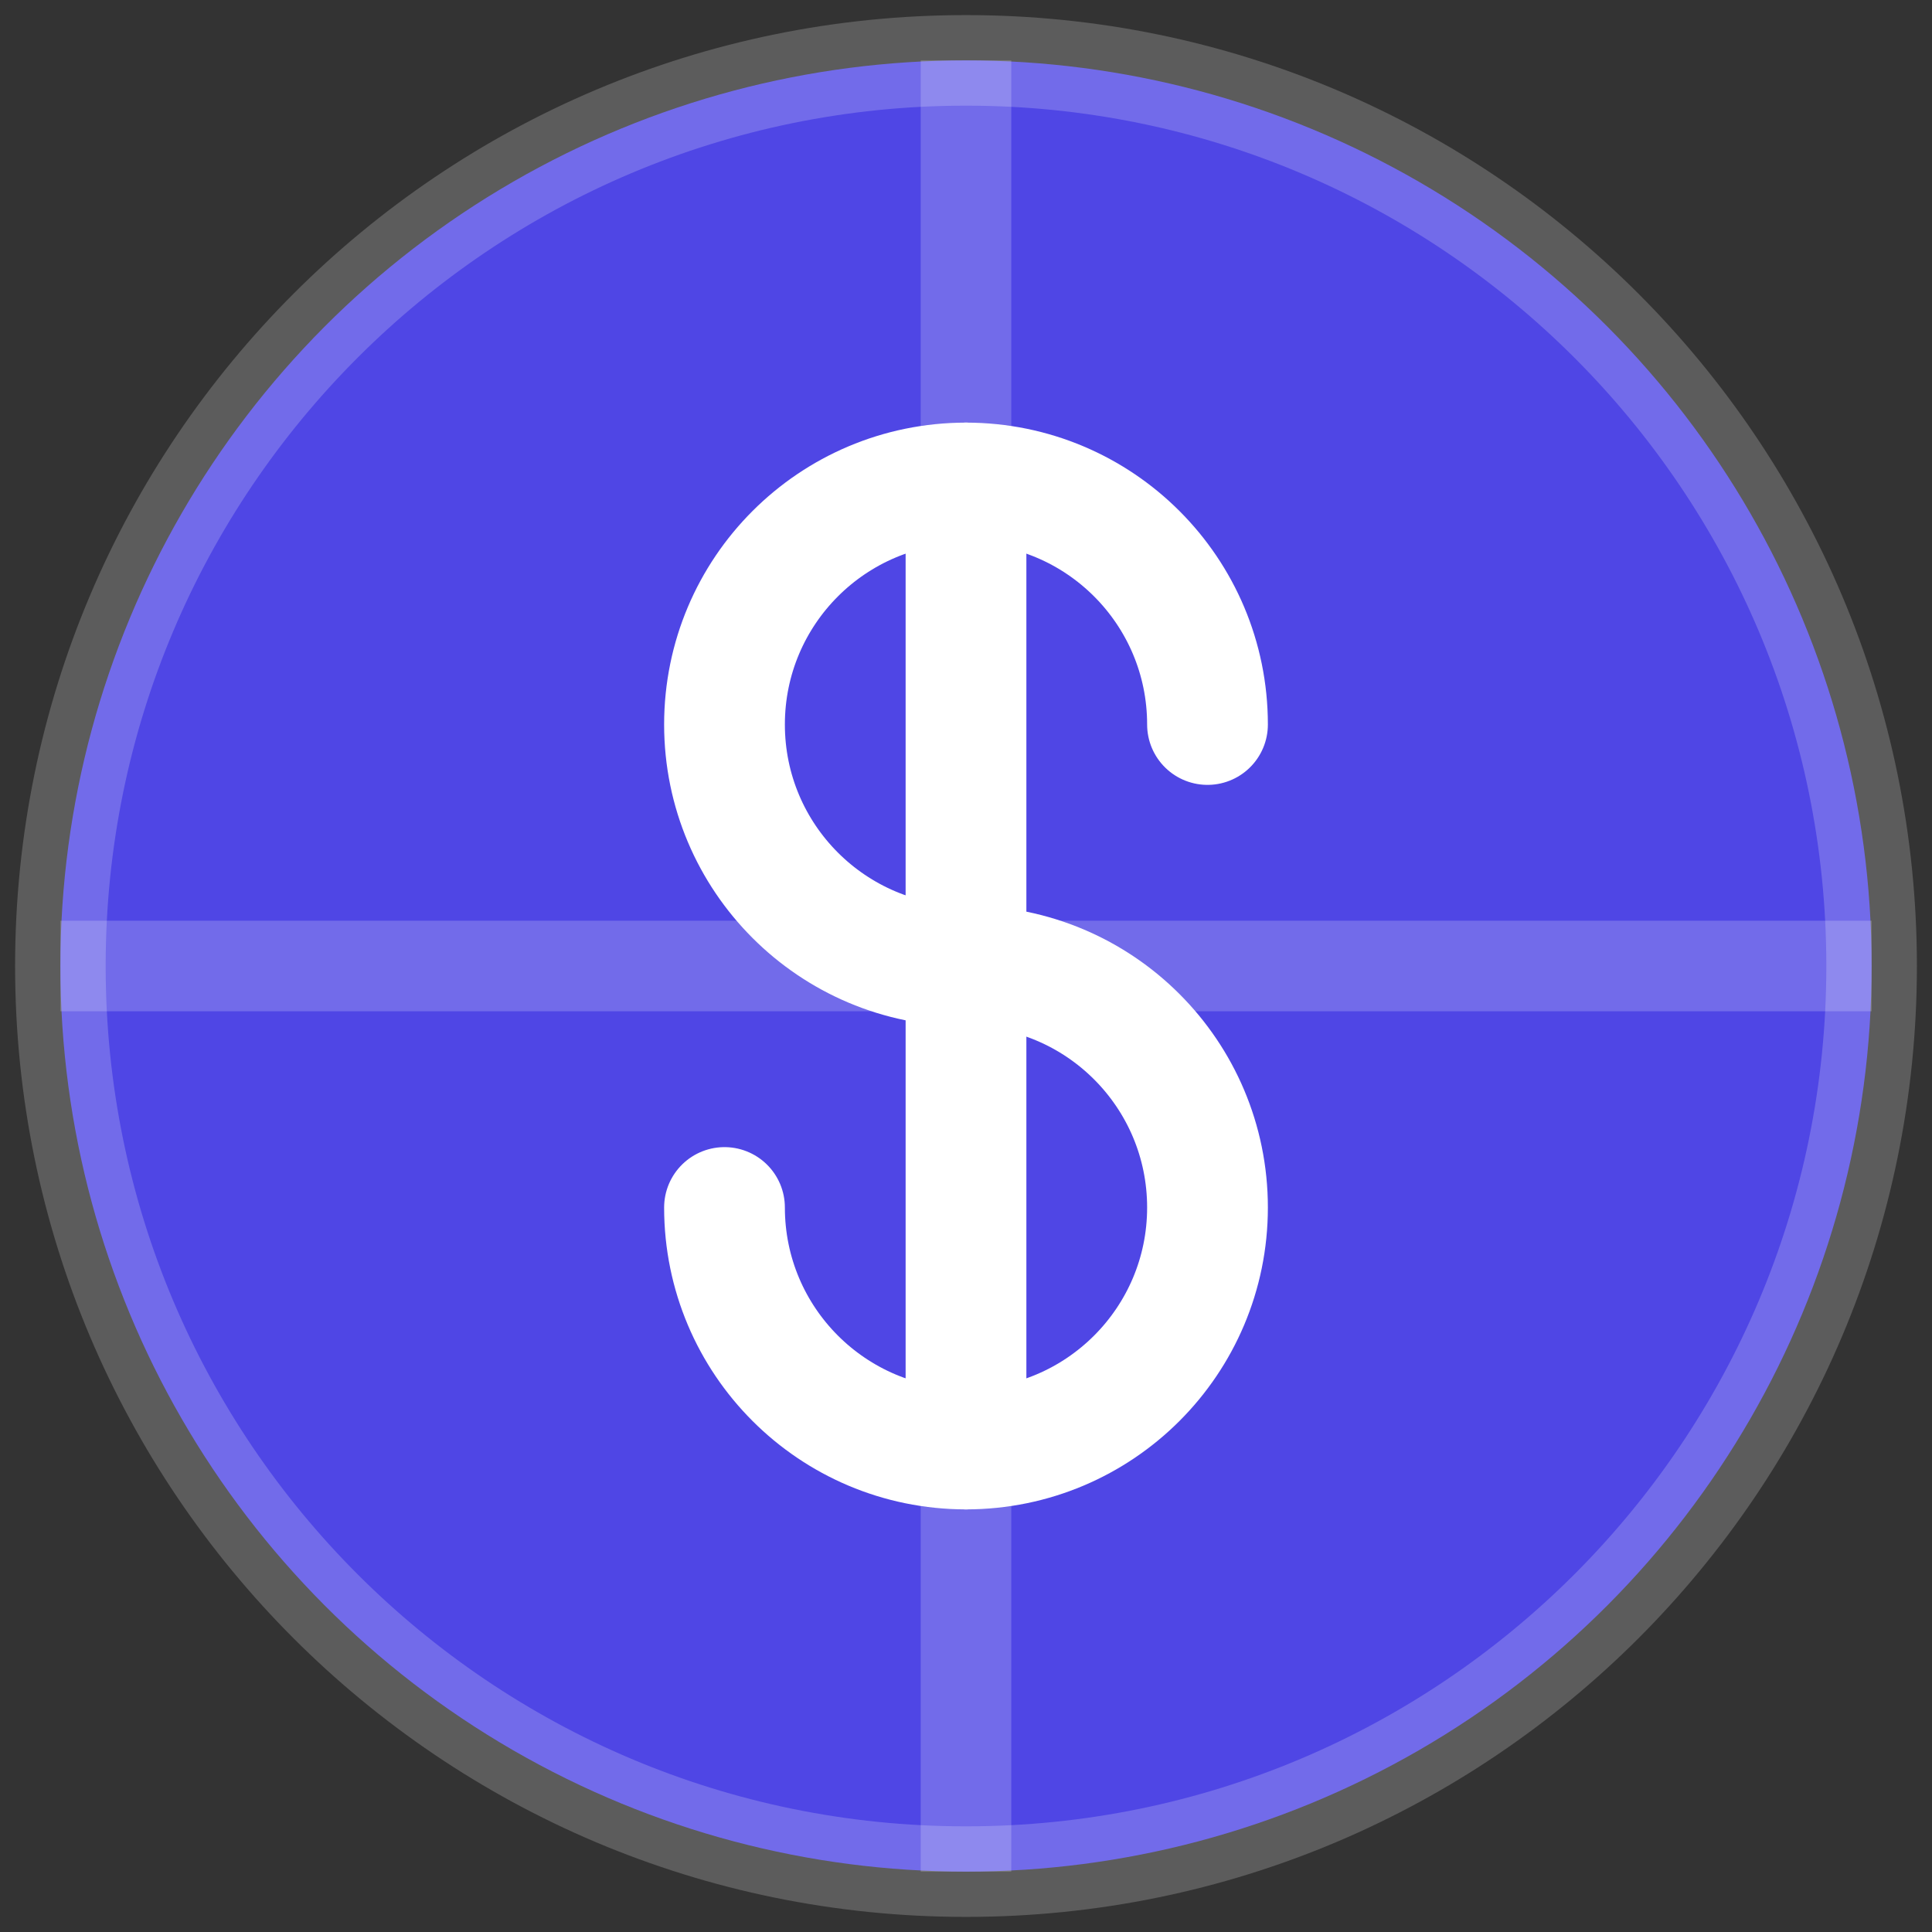 <?xml version="1.0" encoding="UTF-8"?>
<svg width="32" height="32" viewBox="0 0 32 32" fill="none" xmlns="http://www.w3.org/2000/svg">
  <rect x="0" y="0" width="32" height="32" fill="#333333" stroke="none"/>
  <!-- Background circle -->
  <circle cx="16" cy="16" r="15" fill="#4F46E5"/>
  
  <!-- Globe lines -->
  <path d="M16 1C7.716 1 1 7.716 1 16s6.716 15 15 15 15-6.716 15-15S24.284 1 16 1z" stroke="white" stroke-width="1.5" stroke-opacity="0.2"/>
  <path d="M16 1v30M1 16h30" stroke="white" stroke-width="1.5" stroke-opacity="0.2"/>
  
  <!-- Currency symbol -->
  <path d="M20 12c0-2.21-1.79-4-4-4s-4 1.79-4 4 1.79 4 4 4c2.21 0 4 1.79 4 4s-1.79 4-4 4-4-1.79-4-4" stroke="white" stroke-width="2" stroke-linecap="round" stroke-linejoin="round"/>
  <path d="M16 8v16" stroke="white" stroke-width="2" stroke-linecap="round"/>
</svg> 